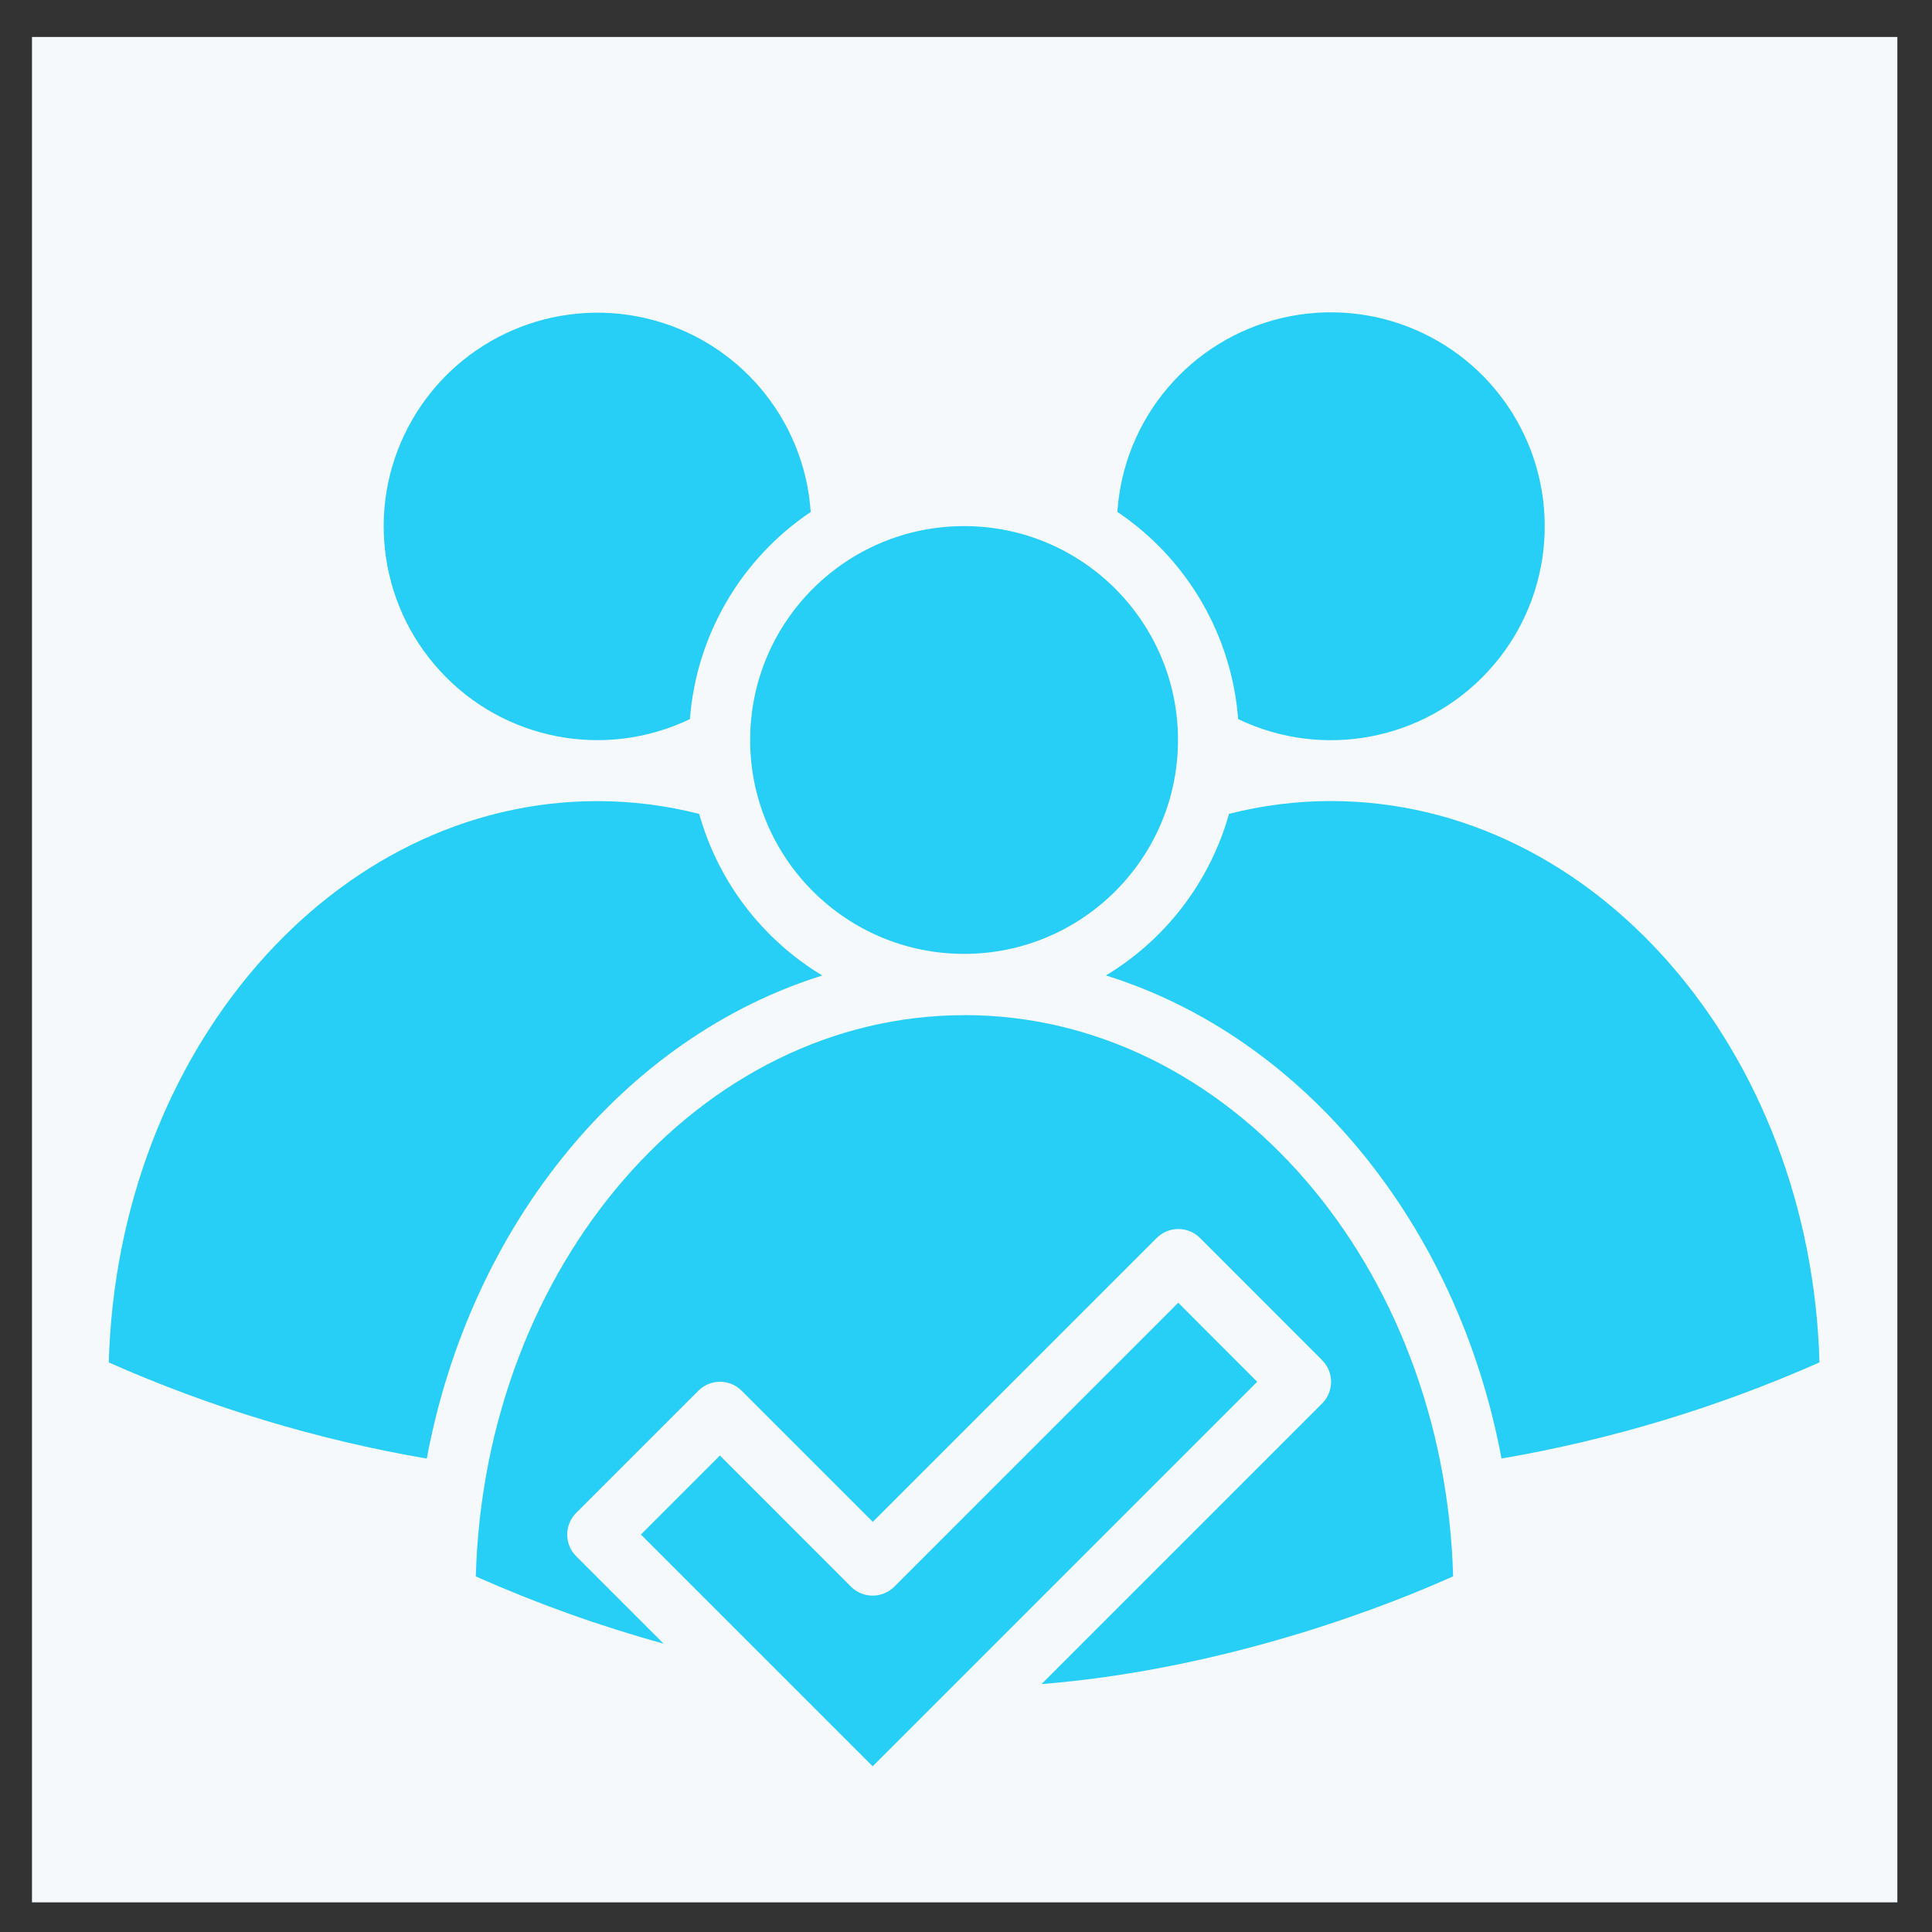 <svg width="29" height="29" viewBox="0 0 29 29" fill="none" xmlns="http://www.w3.org/2000/svg">
<rect x="0" y="0" width="29" height="29" fill="#333333" stroke="none"/>
<rect width="28" height="28" transform="translate(0.48 0.555)" fill="#F6F9FC"/>
<path d="M18.585 10.794C19.858 11.405 21.379 11.114 22.336 10.077C23.293 9.041 23.46 7.501 22.75 6.282C22.04 5.063 20.616 4.451 19.243 4.773C17.87 5.095 16.866 6.276 16.772 7.684C17.82 8.389 18.489 9.535 18.585 10.794Z" fill="#27CFF7"/>
<path d="M17.682 11.108C17.682 12.88 16.244 14.318 14.471 14.318C12.698 14.318 11.26 12.88 11.26 11.108C11.26 9.335 12.698 7.897 14.471 7.897C16.244 7.897 17.682 9.335 17.682 11.108Z" fill="#27CFF7"/>
<path d="M10.356 10.794C10.452 9.535 11.121 8.39 12.169 7.685C12.074 6.279 11.072 5.099 9.7 4.778C8.328 4.457 6.906 5.068 6.196 6.286C5.486 7.502 5.654 9.041 6.61 10.076C7.565 11.113 9.084 11.404 10.356 10.794Z" fill="#27CFF7"/>
<path d="M12.343 14.643C11.44 14.098 10.78 13.232 10.495 12.217C9.996 12.09 9.483 12.025 8.967 12.025C5.002 12.025 1.762 15.778 1.633 20.451C3.158 21.127 4.761 21.612 6.406 21.894C7.064 18.374 9.378 15.567 12.343 14.643L12.343 14.643Z" fill="#27CFF7"/>
<path d="M17.686 19.555L13.423 23.817C13.337 23.903 13.22 23.951 13.099 23.951C12.977 23.951 12.86 23.903 12.774 23.817L10.806 21.848L9.62 23.034L13.099 26.513L18.871 20.741L17.686 19.555Z" fill="#27CFF7"/>
<path d="M19.976 12.024C19.46 12.024 18.948 12.089 18.448 12.216C18.163 13.231 17.502 14.098 16.6 14.642C19.566 15.566 21.879 18.372 22.538 21.892V21.893C24.182 21.611 25.785 21.126 27.311 20.45C27.181 15.777 23.941 12.024 19.976 12.024L19.976 12.024Z" fill="#27CFF7"/>
<path d="M14.476 15.238C10.511 15.238 7.271 18.99 7.142 23.663C8.056 24.069 8.997 24.406 9.961 24.672L8.648 23.359C8.562 23.273 8.514 23.156 8.514 23.035C8.514 22.913 8.562 22.796 8.648 22.71L10.483 20.875C10.569 20.789 10.686 20.741 10.807 20.741C10.929 20.741 11.046 20.789 11.132 20.875L13.101 22.844L17.363 18.582C17.449 18.496 17.566 18.448 17.687 18.448C17.809 18.448 17.926 18.496 18.012 18.582L19.846 20.417C19.932 20.503 19.98 20.62 19.98 20.741C19.98 20.863 19.932 20.98 19.846 21.066L15.633 25.279C18.536 25.045 21.027 24.016 21.812 23.661C21.682 18.99 18.442 15.237 14.477 15.237L14.476 15.238Z" fill="#27CFF7"/>
</svg>
